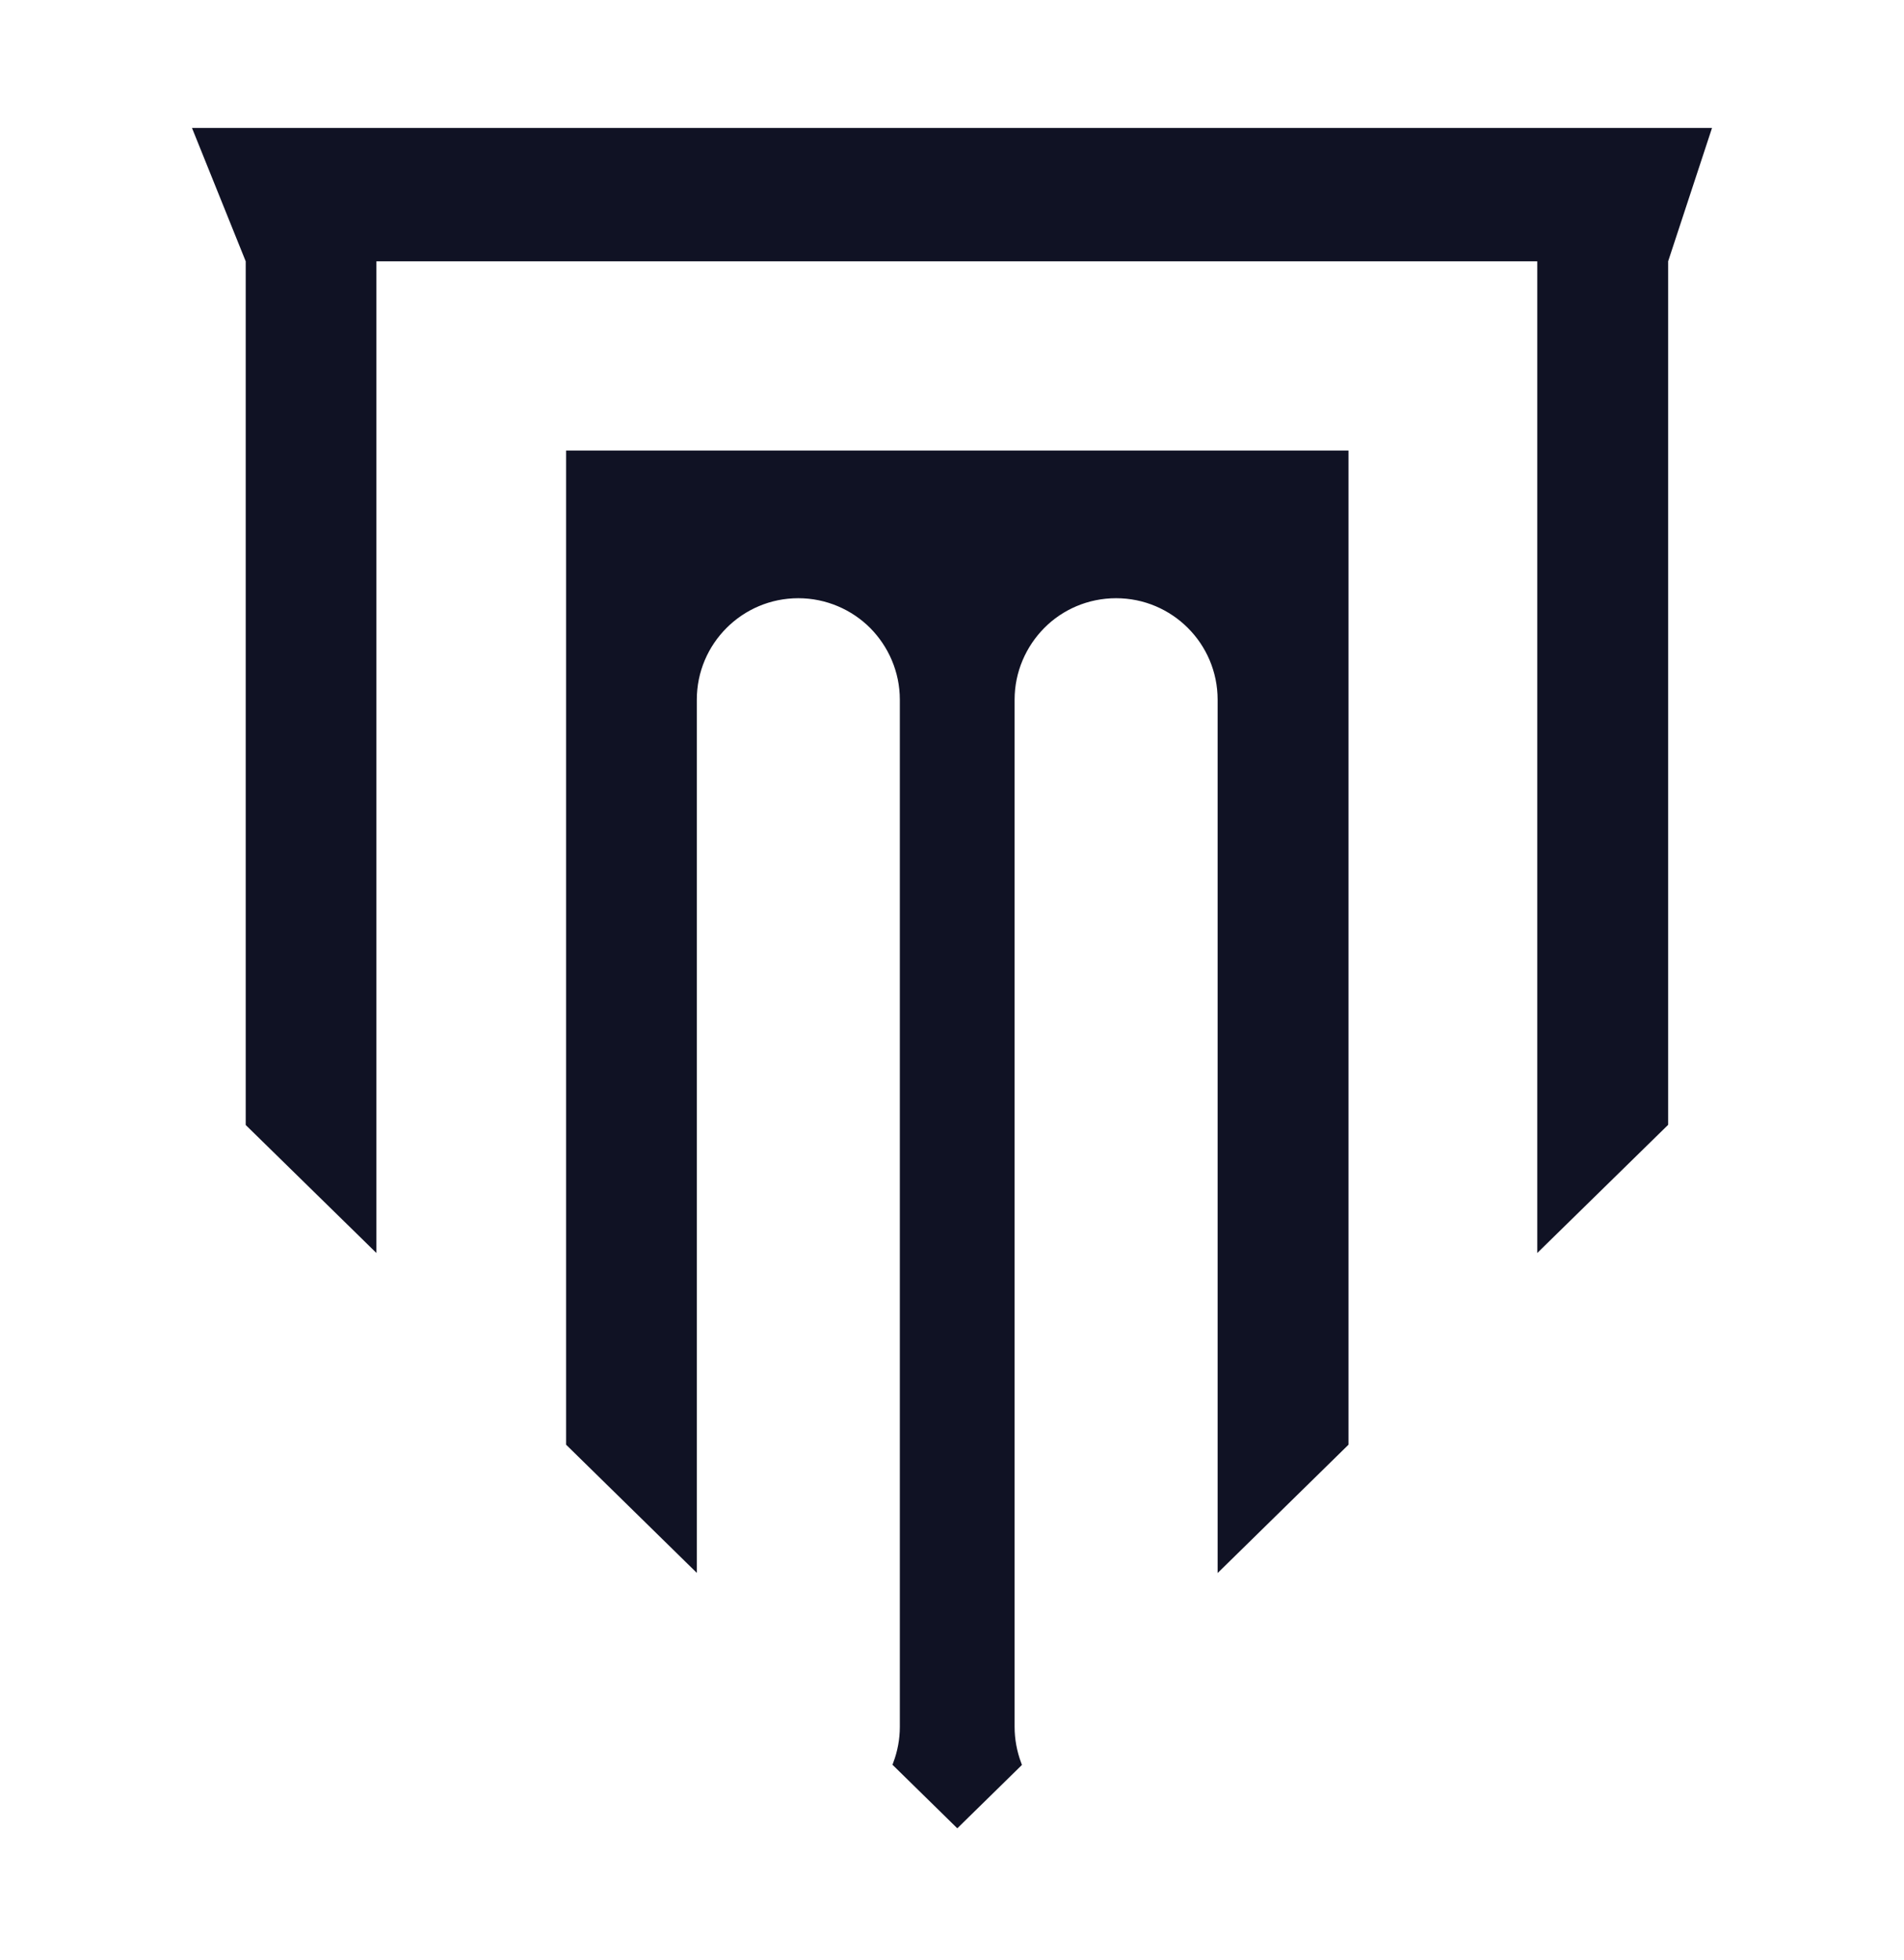<?xml version="1.0" encoding="UTF-8"?> <svg xmlns="http://www.w3.org/2000/svg" width="238" height="245" viewBox="0 0 238 245" fill="none"><path d="M168.062 56.828V180.412L152.703 195.476V87.48C152.703 80.199 146.794 74.29 139.513 74.29C135.886 74.29 132.559 75.756 130.184 78.154C127.814 80.547 126.325 83.85 126.325 87.48V215.892C126.325 217.519 126.631 219.083 127.161 220.528L119.663 227.88L112.143 220.506C112.673 219.079 112.979 217.517 112.979 215.892V87.48C112.979 83.85 111.49 80.547 109.12 78.154L109.118 78.152C106.745 75.779 103.419 74.291 99.79 74.29C92.51 74.29 86.601 80.199 86.601 87.48V195.455L71.264 180.412V56.828H168.062Z" fill="#101224" stroke="#101224"></path><path d="M31.214 32.575L31.178 32.485L24.74 16.5H213.31L208.042 32.517L208.018 32.593V140.419L192.658 155.463V32.173H46.551V155.464L31.214 140.441V32.575Z" fill="#101224" stroke="#101224"></path></svg> 